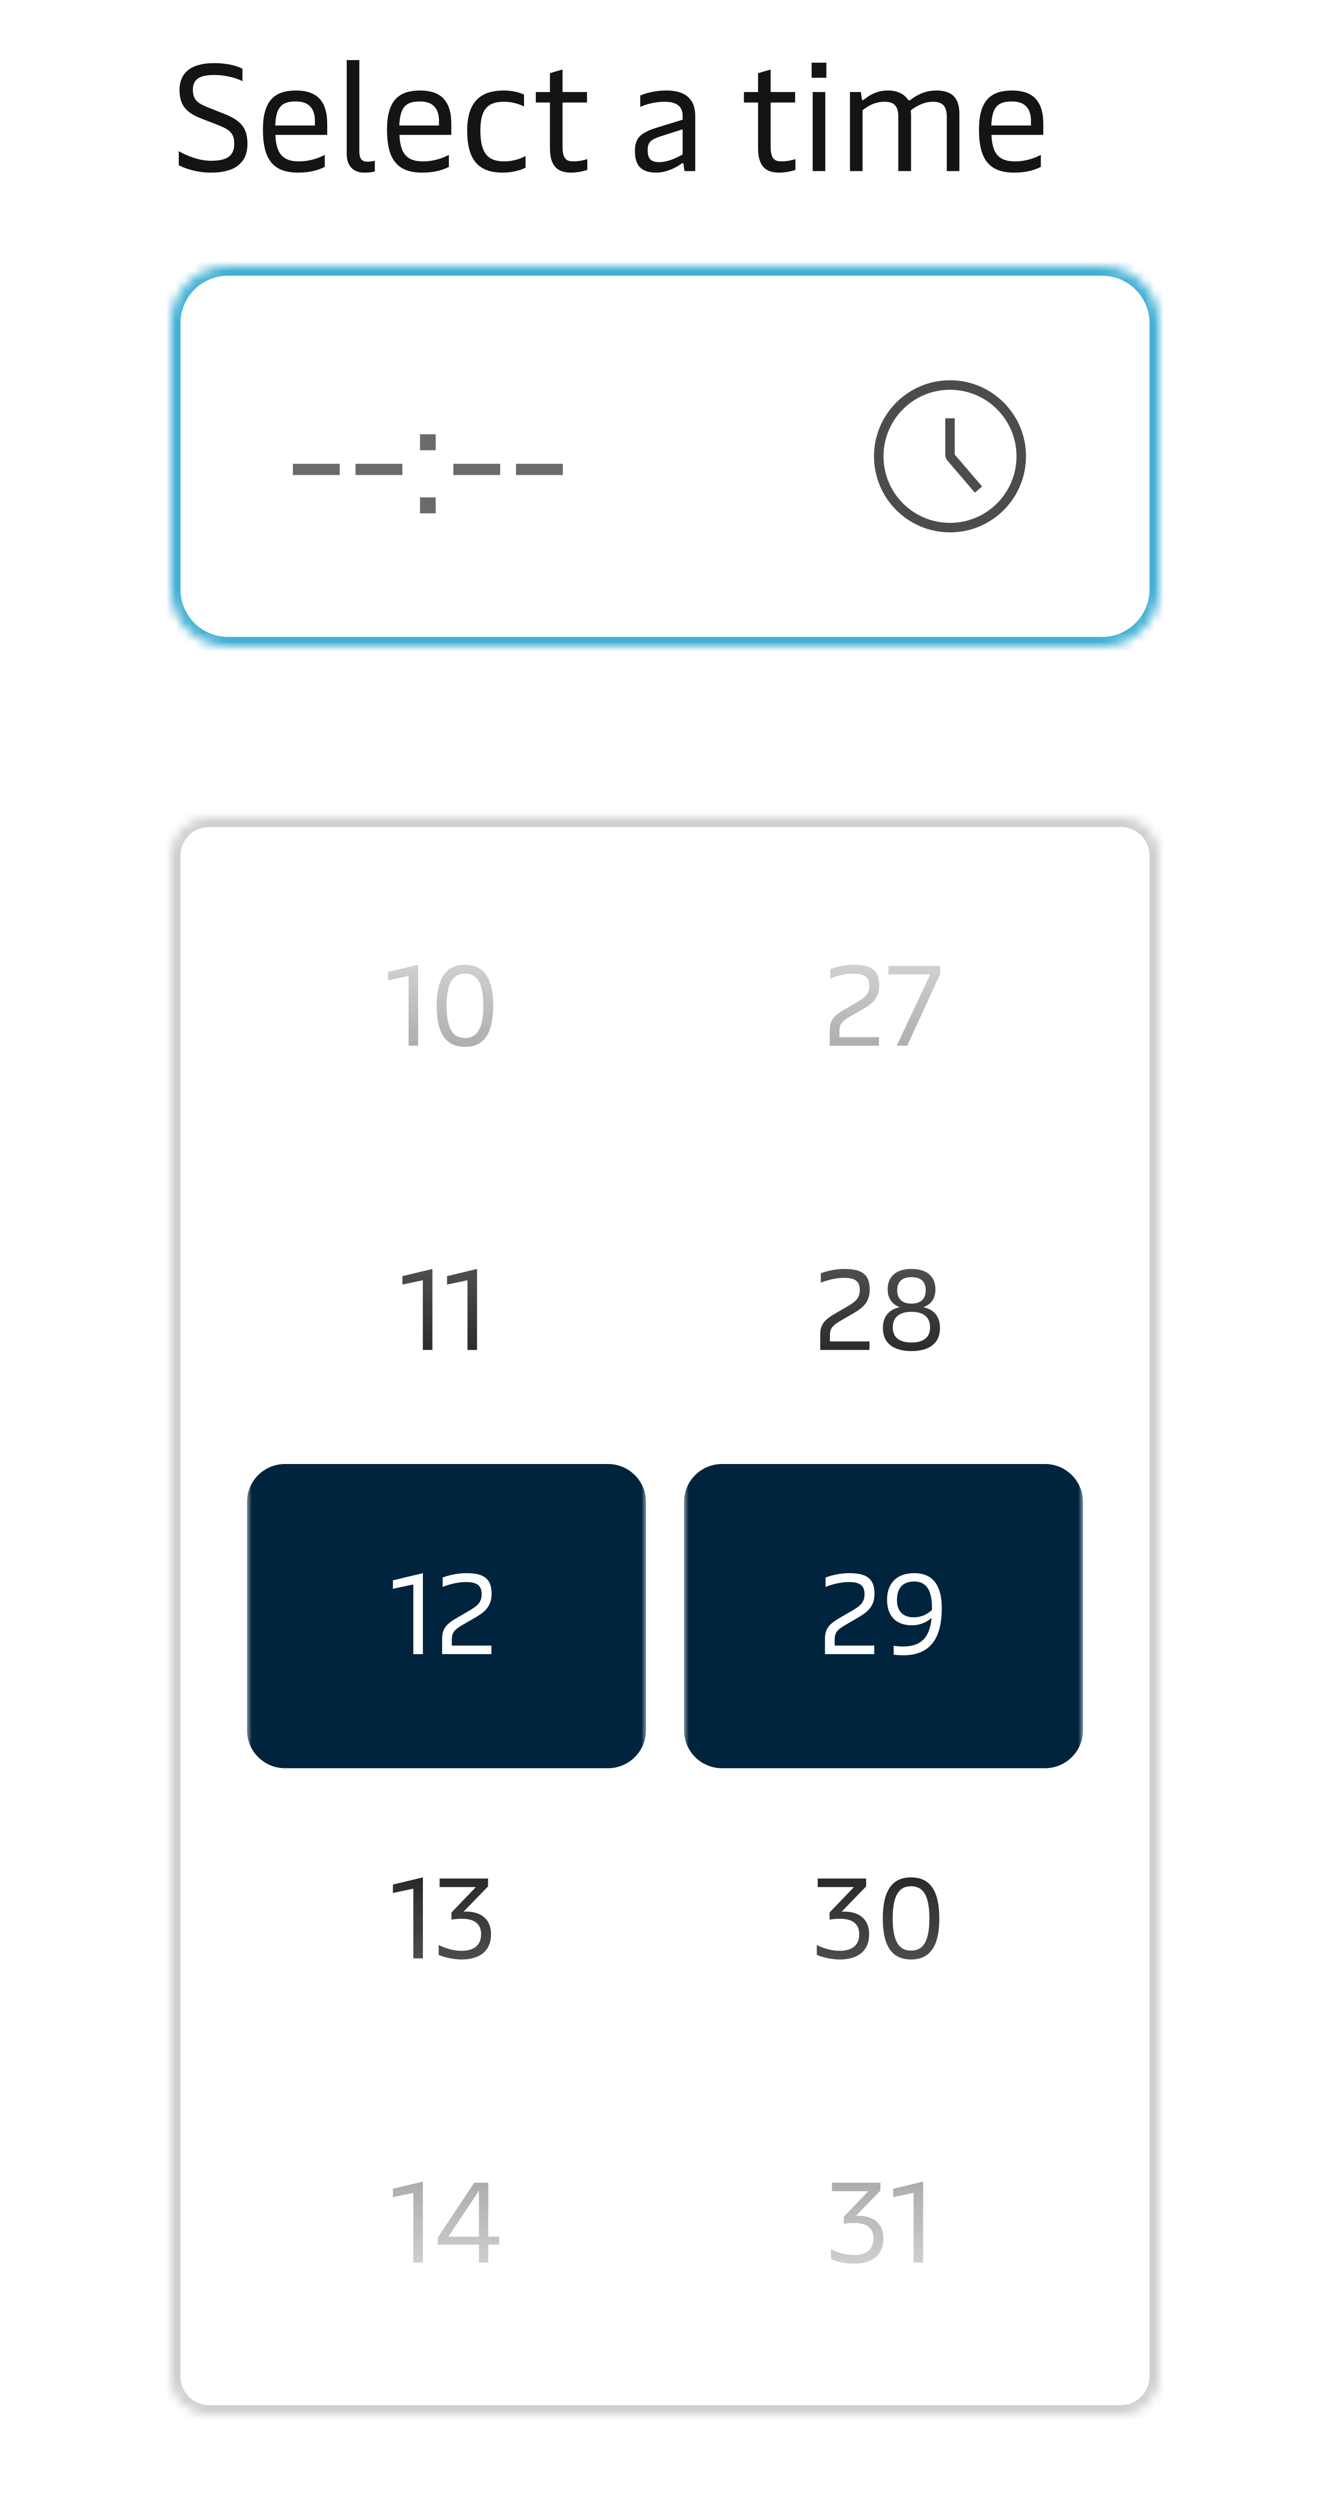 <svg width="140" height="263" viewBox="0 0 140 263" fill="none" xmlns="http://www.w3.org/2000/svg">
<path d="M22.224 18.16C20.56 18.16 19.312 17.648 18.816 17.376V15.904C19.568 16.336 20.88 16.912 22.224 16.912C24.064 16.912 24.656 16.272 24.656 15.12C24.656 14.032 24.192 13.632 22.944 13.152L21.136 12.448C19.456 11.792 18.896 10.928 18.896 9.44C18.896 7.888 19.84 6.64 22.528 6.64C24.192 6.64 25.184 7.04 25.52 7.232V8.544C25.168 8.352 24.064 7.888 22.528 7.888C20.912 7.888 20.304 8.4 20.304 9.44C20.304 10.528 20.832 10.896 22.048 11.36L23.584 11.968C25.376 12.672 26.048 13.472 26.048 15.152C26.048 17.024 24.848 18.16 22.224 18.16ZM31.404 18.16C28.716 18.16 27.676 16.736 27.676 13.632C27.676 10.592 28.892 9.52 31.164 9.52C33.42 9.52 34.444 10.704 34.444 13.008V14.192H28.988C29.068 16.24 29.836 16.976 31.468 16.976C32.684 16.976 33.66 16.576 34.188 16.288V17.552C33.708 17.808 32.796 18.16 31.404 18.16ZM28.972 13.2H33.148V12.736C33.148 11.376 32.492 10.672 31.132 10.672C29.676 10.672 29.052 11.232 28.972 13.2ZM38.321 18.16C37.233 18.16 36.497 17.488 36.497 16.192V6.32H37.825V15.968C37.825 16.688 38.097 17.008 38.657 17.008C38.945 17.008 39.185 16.976 39.457 16.912V18.032C39.121 18.128 38.753 18.16 38.321 18.16ZM44.466 18.16C41.778 18.16 40.738 16.736 40.738 13.632C40.738 10.592 41.954 9.52 44.226 9.52C46.482 9.52 47.506 10.704 47.506 13.008V14.192H42.05C42.13 16.24 42.898 16.976 44.53 16.976C45.746 16.976 46.722 16.576 47.25 16.288V17.552C46.77 17.808 45.858 18.16 44.466 18.16ZM42.034 13.2H46.21V12.736C46.21 11.376 45.554 10.672 44.194 10.672C42.738 10.672 42.114 11.232 42.034 13.2ZM52.92 18.16C50.456 18.16 49.176 16.928 49.176 13.728C49.176 10.448 50.856 9.52 53.032 9.52C53.928 9.52 54.712 9.728 55.16 9.952V11.2C54.744 10.992 53.992 10.704 53.064 10.704C51.4 10.704 50.568 11.408 50.568 13.728C50.568 16.336 51.512 16.976 53.112 16.976C53.992 16.976 54.888 16.672 55.32 16.4V17.632C54.936 17.856 54.024 18.16 52.92 18.16ZM60.128 18.16C58.608 18.16 57.888 17.408 57.888 15.552V10.784H56.4V9.68H57.888V7.696L59.216 7.312V9.68H61.792V10.784H59.216V15.504C59.216 16.816 59.76 16.976 60.336 16.976C60.864 16.976 61.472 16.864 61.824 16.736V17.872C61.44 18 60.8 18.16 60.128 18.16ZM69.088 18.16C67.504 18.16 66.832 17.424 66.832 15.872C66.832 14.4 67.552 13.904 69.36 13.36L71.856 12.592V12.192C71.856 11.424 71.504 10.704 69.952 10.704C68.832 10.704 67.888 11.024 67.392 11.248V10.048C68 9.792 68.912 9.52 70.144 9.52C72.256 9.52 73.184 10.496 73.184 12.208V18H72.048L71.952 17.296C71.936 17.184 71.904 17.168 71.856 17.168C71.808 17.168 71.76 17.184 71.664 17.264C71.216 17.584 70.192 18.16 69.088 18.16ZM69.376 17.056C70.32 17.056 71.216 16.608 71.856 16.24V13.6L69.504 14.352C68.432 14.704 68.176 15.024 68.176 15.792C68.176 16.672 68.496 17.056 69.376 17.056ZM82.035 18.16C80.515 18.16 79.795 17.408 79.795 15.552V10.784H78.307V9.68H79.795V7.696L81.123 7.312V9.68H83.699V10.784H81.123V15.504C81.123 16.816 81.667 16.976 82.243 16.976C82.771 16.976 83.379 16.864 83.731 16.736V17.872C83.347 18 82.707 18.16 82.035 18.16ZM85.545 18V9.68H86.873V18H85.545ZM85.433 8.176V6.592H86.985V8.176H85.433ZM89.469 18V9.68H90.621L90.717 10.384C90.733 10.496 90.765 10.528 90.813 10.528C90.861 10.528 90.925 10.496 91.085 10.368C91.565 10 92.285 9.52 93.485 9.52C94.461 9.52 95.133 9.888 95.485 10.368C95.549 10.464 95.613 10.56 95.709 10.56C95.773 10.56 95.837 10.512 95.965 10.416C96.381 10.112 97.245 9.52 98.557 9.52C100.173 9.52 100.989 10.256 100.989 11.968V18H99.661V12.256C99.661 11.008 99.053 10.704 98.189 10.704C97.229 10.704 96.365 11.216 95.869 11.616C95.885 11.76 95.901 11.936 95.901 12.112V18H94.557V12.256C94.557 11.008 93.965 10.704 93.101 10.704C92.013 10.704 91.261 11.232 90.797 11.6V18H89.469ZM106.779 18.16C104.091 18.16 103.051 16.736 103.051 13.632C103.051 10.592 104.267 9.52 106.539 9.52C108.795 9.52 109.819 10.704 109.819 13.008V14.192H104.363C104.443 16.24 105.211 16.976 106.843 16.976C108.059 16.976 109.035 16.576 109.563 16.288V17.552C109.083 17.808 108.171 18.16 106.779 18.16ZM104.347 13.2H108.523V12.736C108.523 11.376 107.867 10.672 106.507 10.672C105.051 10.672 104.427 11.232 104.347 13.2Z" fill="#141414"/>
<g filter="url(#filter0_d_139_43897)">
<mask id="path-2-inside-1_139_43897" fill="white">
<path d="M18 34C18 30.686 20.686 28 24 28H116C119.314 28 122 30.686 122 34V62C122 65.314 119.314 68 116 68H24C20.686 68 18 65.314 18 62V34Z"/>
</mask>
<path d="M18 34C18 30.686 20.686 28 24 28H116C119.314 28 122 30.686 122 34V62C122 65.314 119.314 68 116 68H24C20.686 68 18 65.314 18 62V34Z" fill="white"/>
<path d="M24 28V29H116V28V27H24V28ZM122 34H121V62H122H123V34H122ZM116 68V67H24V68V69H116V68ZM18 62H19V34H18H17V62H18ZM24 68V67C21.239 67 19 64.761 19 62H18H17C17 65.866 20.134 69 24 69V68ZM122 62H121C121 64.761 118.761 67 116 67V68V69C119.866 69 123 65.866 123 62H122ZM116 28V29C118.761 29 121 31.239 121 34H122H123C123 30.134 119.866 27 116 27V28ZM24 28V27C20.134 27 17 30.134 17 34H18H19C19 31.239 21.239 29 24 29V28Z" fill="#42B0D5" mask="url(#path-2-inside-1_139_43897)"/>
<path d="M30.832 49.968V48.784H35.76V49.968H30.832ZM37.426 49.968V48.784H42.354V49.968H37.426ZM44.212 54V52.32H45.859V54H44.212ZM44.212 47.36V45.68H45.859V47.36H44.212ZM47.723 49.968V48.784H52.651V49.968H47.723ZM54.316 49.968V48.784H59.244V49.968H54.316Z" fill="#6A6A6A"/>
<path d="M100 41C96.134 41 93 44.134 93 48C93 51.866 96.134 55 100 55C103.866 55 107 51.866 107 48C107 44.134 103.866 41 100 41ZM92 48C92 43.582 95.582 40 100 40C104.418 40 108 43.582 108 48C108 52.418 104.418 56 100 56C95.582 56 92 52.418 92 48ZM99.5 47.815V44H100.5V47.815L103.38 51.175L102.62 51.825L99.741 48.466C99.585 48.285 99.5 48.054 99.5 47.815Z" fill="#4C4C4C"/>
</g>
<g filter="url(#filter1_ddd_139_43897)">
<mask id="path-6-inside-2_139_43897" fill="white">
<path d="M18 80C18 77.791 19.791 76 22 76H118C120.209 76 122 77.791 122 80V240C122 242.209 120.209 244 118 244H22C19.791 244 18 242.209 18 240V80Z"/>
</mask>
<path d="M18 80C18 77.791 19.791 76 22 76H118C120.209 76 122 77.791 122 80V240C122 242.209 120.209 244 118 244H22C19.791 244 18 242.209 18 240V80Z" fill="white"/>
<path d="M22 76V77H118V76V75H22V76ZM122 80H121V240H122H123V80H122ZM118 244V243H22V244V245H118V244ZM18 240H19V80H18H17V240H18ZM22 244V243C20.343 243 19 241.657 19 240H18H17C17 242.761 19.239 245 22 245V244ZM122 240H121C121 241.657 119.657 243 118 243V244V245C120.761 245 123 242.761 123 240H122ZM118 76V77C119.657 77 121 78.343 121 80H122H123C123 77.239 120.761 75 118 75V76ZM22 76V75C19.239 75 17 77.239 17 80H18H19C19 78.343 20.343 77 22 77V76Z" fill="#CFCFCF" mask="url(#path-6-inside-2_139_43897)"/>
<mask id="mask0_139_43897" style="mask-type:alpha" maskUnits="userSpaceOnUse" x="26" y="80" width="42" height="160">
<rect x="26" y="80" width="42" height="160" fill="url(#paint0_linear_139_43897)"/>
</mask>
<g mask="url(#mask0_139_43897)">
<path d="M43.008 100V92.668L40.86 93.124V92.236L44.016 91.48V100H43.008ZM48.943 100.12C47.155 100.12 45.967 99.016 45.967 95.8C45.967 92.632 47.131 91.48 48.943 91.48C50.755 91.48 51.919 92.632 51.919 95.8C51.919 99.004 50.731 100.12 48.943 100.12ZM48.943 99.184C50.059 99.184 50.875 98.476 50.875 95.8C50.875 93.124 50.059 92.416 48.943 92.416C47.839 92.416 47.011 93.124 47.011 95.8C47.011 98.476 47.839 99.184 48.943 99.184Z" fill="#141414"/>
<path d="M44.508 132V124.668L42.36 125.124V124.236L45.516 123.48V132H44.508ZM49.207 132V124.668L47.059 125.124V124.236L50.215 123.48V132H49.207Z" fill="#141414"/>
<path d="M26 148C26 145.791 27.791 144 30 144H64C66.209 144 68 145.791 68 148V172C68 174.209 66.209 176 64 176H30C27.791 176 26 174.209 26 172V148Z" fill="#00243D"/>
<path d="M43.508 164V156.668L41.36 157.124V156.236L44.516 155.48V164H43.508ZM46.539 162.368C46.539 161.336 46.983 160.832 48.051 160.208L49.359 159.452C50.139 158.984 50.703 158.624 50.703 157.712C50.703 156.704 50.139 156.416 48.999 156.416C48.027 156.416 46.947 156.776 46.599 156.932V155.948C46.983 155.768 48.063 155.48 49.059 155.48C50.775 155.48 51.747 155.936 51.747 157.64C51.747 159.032 50.967 159.596 50.031 160.148L48.627 160.964C47.883 161.396 47.559 161.732 47.559 162.428V163.1H51.723V164H46.539V162.368Z" fill="white"/>
<path d="M43.508 196V188.668L41.36 189.124V188.236L44.516 187.48V196H43.508ZM48.591 196.12C47.619 196.12 46.659 195.844 46.179 195.64V194.584C46.611 194.848 47.631 195.208 48.567 195.208C49.731 195.208 50.643 194.752 50.643 193.456C50.643 192.328 49.875 191.836 48.639 191.836C48.255 191.836 47.871 191.86 47.523 191.932V191.176L50.091 188.5H46.275V187.6H51.375V188.428L48.795 191.092L49.059 191.08C50.415 191.08 51.687 191.692 51.687 193.468C51.687 195.208 50.523 196.12 48.591 196.12Z" fill="#141414"/>
<path d="M43.508 228V220.668L41.36 221.124V220.236L44.516 219.48V228H43.508ZM50.415 228V226.116H46.083V225.372L49.923 219.6H51.399V225.276H52.551V226.116H51.399V228H50.415ZM47.199 225.276H50.415V220.452L47.199 225.276Z" fill="#141414"/>
</g>
<mask id="mask1_139_43897" style="mask-type:alpha" maskUnits="userSpaceOnUse" x="72" y="80" width="42" height="160">
<rect x="72" y="80" width="42" height="160" fill="url(#paint1_linear_139_43897)"/>
</mask>
<g mask="url(#mask1_139_43897)">
<path d="M87.34 98.368C87.34 97.336 87.784 96.832 88.852 96.208L90.16 95.452C90.94 94.984 91.504 94.624 91.504 93.712C91.504 92.704 90.94 92.416 89.8 92.416C88.828 92.416 87.748 92.776 87.4 92.932V91.948C87.784 91.768 88.864 91.48 89.86 91.48C91.576 91.48 92.548 91.936 92.548 93.64C92.548 95.032 91.768 95.596 90.832 96.148L89.428 96.964C88.684 97.396 88.36 97.732 88.36 98.428V99.1H92.524V100H87.34V98.368ZM94.39 100L97.918 92.5H93.526V91.6H98.974V92.44L95.494 100H94.39Z" fill="#141414"/>
<path d="M86.34 130.368C86.34 129.336 86.784 128.832 87.852 128.208L89.16 127.452C89.94 126.984 90.504 126.624 90.504 125.712C90.504 124.704 89.94 124.416 88.8 124.416C87.828 124.416 86.748 124.776 86.4 124.932V123.948C86.784 123.768 87.864 123.48 88.86 123.48C90.576 123.48 91.548 123.936 91.548 125.64C91.548 127.032 90.768 127.596 89.832 128.148L88.428 128.964C87.684 129.396 87.36 129.732 87.36 130.428V131.1H91.524V132H86.34V130.368ZM95.946 132.12C93.99 132.12 92.934 131.244 92.934 129.696C92.934 128.448 93.606 127.74 94.71 127.5C93.942 127.224 93.438 126.6 93.438 125.652C93.438 124.272 94.326 123.48 95.946 123.48C97.578 123.48 98.466 124.272 98.466 125.652C98.466 126.624 97.962 127.236 97.194 127.5C98.286 127.74 98.946 128.448 98.946 129.696C98.946 131.244 97.89 132.12 95.946 132.12ZM95.946 131.22C97.206 131.22 97.902 130.68 97.902 129.636C97.902 128.544 97.206 127.992 95.946 127.992C94.686 127.992 93.978 128.544 93.978 129.636C93.978 130.68 94.686 131.22 95.946 131.22ZM95.946 127.128C96.906 127.128 97.446 126.648 97.446 125.724C97.446 124.812 96.918 124.344 95.946 124.344C94.974 124.344 94.446 124.812 94.446 125.724C94.446 126.648 94.986 127.128 95.946 127.128Z" fill="#141414"/>
<path d="M72 148C72 145.791 73.791 144 76 144H110C112.209 144 114 145.791 114 148V172C114 174.209 112.209 176 110 176H76C73.791 176 72 174.209 72 172V148Z" fill="#00243D"/>
<path d="M86.84 162.368C86.84 161.336 87.284 160.832 88.352 160.208L89.66 159.452C90.44 158.984 91.004 158.624 91.004 157.712C91.004 156.704 90.44 156.416 89.3 156.416C88.328 156.416 87.248 156.776 86.9 156.932V155.948C87.284 155.768 88.364 155.48 89.36 155.48C91.076 155.48 92.048 155.936 92.048 157.64C92.048 159.032 91.268 159.596 90.332 160.148L88.928 160.964C88.184 161.396 87.86 161.732 87.86 162.428V163.1H92.024V164H86.84V162.368ZM96.23 155.48C98.354 155.48 99.134 156.98 99.134 159.176C99.134 162.212 98.018 164.12 95.078 164.12C94.754 164.12 94.418 164.096 94.07 164.06V163.112C94.43 163.172 94.754 163.196 95.066 163.196C96.938 163.196 97.862 162.284 98.066 160.184C97.574 160.628 96.878 160.964 95.978 160.964C94.37 160.964 93.374 160.04 93.374 158.264C93.374 156.728 94.226 155.48 96.23 155.48ZM96.242 156.356C94.886 156.356 94.418 157.22 94.418 158.312C94.418 159.332 94.91 160.124 96.182 160.124C97.094 160.124 97.706 159.728 98.102 159.344V159.092C98.102 157.508 97.646 156.356 96.242 156.356Z" fill="white"/>
<path d="M88.392 196.12C87.42 196.12 86.46 195.844 85.98 195.64V194.584C86.412 194.848 87.432 195.208 88.368 195.208C89.532 195.208 90.444 194.752 90.444 193.456C90.444 192.328 89.676 191.836 88.44 191.836C88.056 191.836 87.672 191.86 87.324 191.932V191.176L89.892 188.5H86.076V187.6H91.176V188.428L88.596 191.092L88.86 191.08C90.216 191.08 91.488 191.692 91.488 193.468C91.488 195.208 90.324 196.12 88.392 196.12ZM95.9 196.12C94.112 196.12 92.924 195.016 92.924 191.8C92.924 188.632 94.088 187.48 95.9 187.48C97.712 187.48 98.876 188.632 98.876 191.8C98.876 195.004 97.688 196.12 95.9 196.12ZM95.9 195.184C97.016 195.184 97.832 194.476 97.832 191.8C97.832 189.124 97.016 188.416 95.9 188.416C94.796 188.416 93.968 189.124 93.968 191.8C93.968 194.476 94.796 195.184 95.9 195.184Z" fill="#141414"/>
<path d="M89.892 228.12C88.92 228.12 87.96 227.844 87.48 227.64V226.584C87.912 226.848 88.932 227.208 89.868 227.208C91.032 227.208 91.944 226.752 91.944 225.456C91.944 224.328 91.176 223.836 89.94 223.836C89.556 223.836 89.172 223.86 88.824 223.932V223.176L91.392 220.5H87.576V219.6H92.676V220.428L90.096 223.092L90.36 223.08C91.716 223.08 92.988 223.692 92.988 225.468C92.988 227.208 91.824 228.12 89.892 228.12ZM96.164 228V220.668L94.016 221.124V220.236L97.172 219.48V228H96.164Z" fill="#141414"/>
</g>
</g>
<defs>
<filter id="filter0_d_139_43897" x="15" y="25" width="110" height="46" filterUnits="userSpaceOnUse" color-interpolation-filters="sRGB">
<feFlood flood-opacity="0" result="BackgroundImageFix"/>
<feColorMatrix in="SourceAlpha" type="matrix" values="0 0 0 0 0 0 0 0 0 0 0 0 0 0 0 0 0 0 127 0" result="hardAlpha"/>
<feMorphology radius="3" operator="dilate" in="SourceAlpha" result="effect1_dropShadow_139_43897"/>
<feOffset/>
<feComposite in2="hardAlpha" operator="out"/>
<feColorMatrix type="matrix" values="0 0 0 0 0.82 0 0 0 0 0.925 0 0 0 0 0.961 0 0 0 1 0"/>
<feBlend mode="normal" in2="BackgroundImageFix" result="effect1_dropShadow_139_43897"/>
<feBlend mode="normal" in="SourceGraphic" in2="effect1_dropShadow_139_43897" result="shape"/>
</filter>
<filter id="filter1_ddd_139_43897" x="0" y="59" width="140" height="204" filterUnits="userSpaceOnUse" color-interpolation-filters="sRGB">
<feFlood flood-opacity="0" result="BackgroundImageFix"/>
<feColorMatrix in="SourceAlpha" type="matrix" values="0 0 0 0 0 0 0 0 0 0 0 0 0 0 0 0 0 0 127 0" result="hardAlpha"/>
<feOffset dy="6"/>
<feGaussianBlur stdDeviation="5"/>
<feColorMatrix type="matrix" values="0 0 0 0 0 0 0 0 0 0 0 0 0 0 0 0 0 0 0.03 0"/>
<feBlend mode="normal" in2="BackgroundImageFix" result="effect1_dropShadow_139_43897"/>
<feColorMatrix in="SourceAlpha" type="matrix" values="0 0 0 0 0 0 0 0 0 0 0 0 0 0 0 0 0 0 127 0" result="hardAlpha"/>
<feOffset dy="1"/>
<feGaussianBlur stdDeviation="9"/>
<feColorMatrix type="matrix" values="0 0 0 0 0 0 0 0 0 0 0 0 0 0 0 0 0 0 0.03 0"/>
<feBlend mode="normal" in2="effect1_dropShadow_139_43897" result="effect2_dropShadow_139_43897"/>
<feColorMatrix in="SourceAlpha" type="matrix" values="0 0 0 0 0 0 0 0 0 0 0 0 0 0 0 0 0 0 127 0" result="hardAlpha"/>
<feMorphology radius="1" operator="erode" in="SourceAlpha" result="effect3_dropShadow_139_43897"/>
<feOffset dy="3"/>
<feGaussianBlur stdDeviation="2.5"/>
<feColorMatrix type="matrix" values="0 0 0 0 0 0 0 0 0 0 0 0 0 0 0 0 0 0 0.04 0"/>
<feBlend mode="normal" in2="effect2_dropShadow_139_43897" result="effect3_dropShadow_139_43897"/>
<feBlend mode="normal" in="SourceGraphic" in2="effect3_dropShadow_139_43897" result="shape"/>
</filter>
<linearGradient id="paint0_linear_139_43897" x1="47" y1="80" x2="47" y2="240" gradientUnits="userSpaceOnUse">
<stop stop-opacity="0"/>
<stop offset="0.36"/>
<stop offset="0.64"/>
<stop offset="1" stop-opacity="0"/>
</linearGradient>
<linearGradient id="paint1_linear_139_43897" x1="93" y1="80" x2="93" y2="240" gradientUnits="userSpaceOnUse">
<stop stop-opacity="0"/>
<stop offset="0.36"/>
<stop offset="0.64"/>
<stop offset="1" stop-opacity="0"/>
</linearGradient>
</defs>
</svg>
